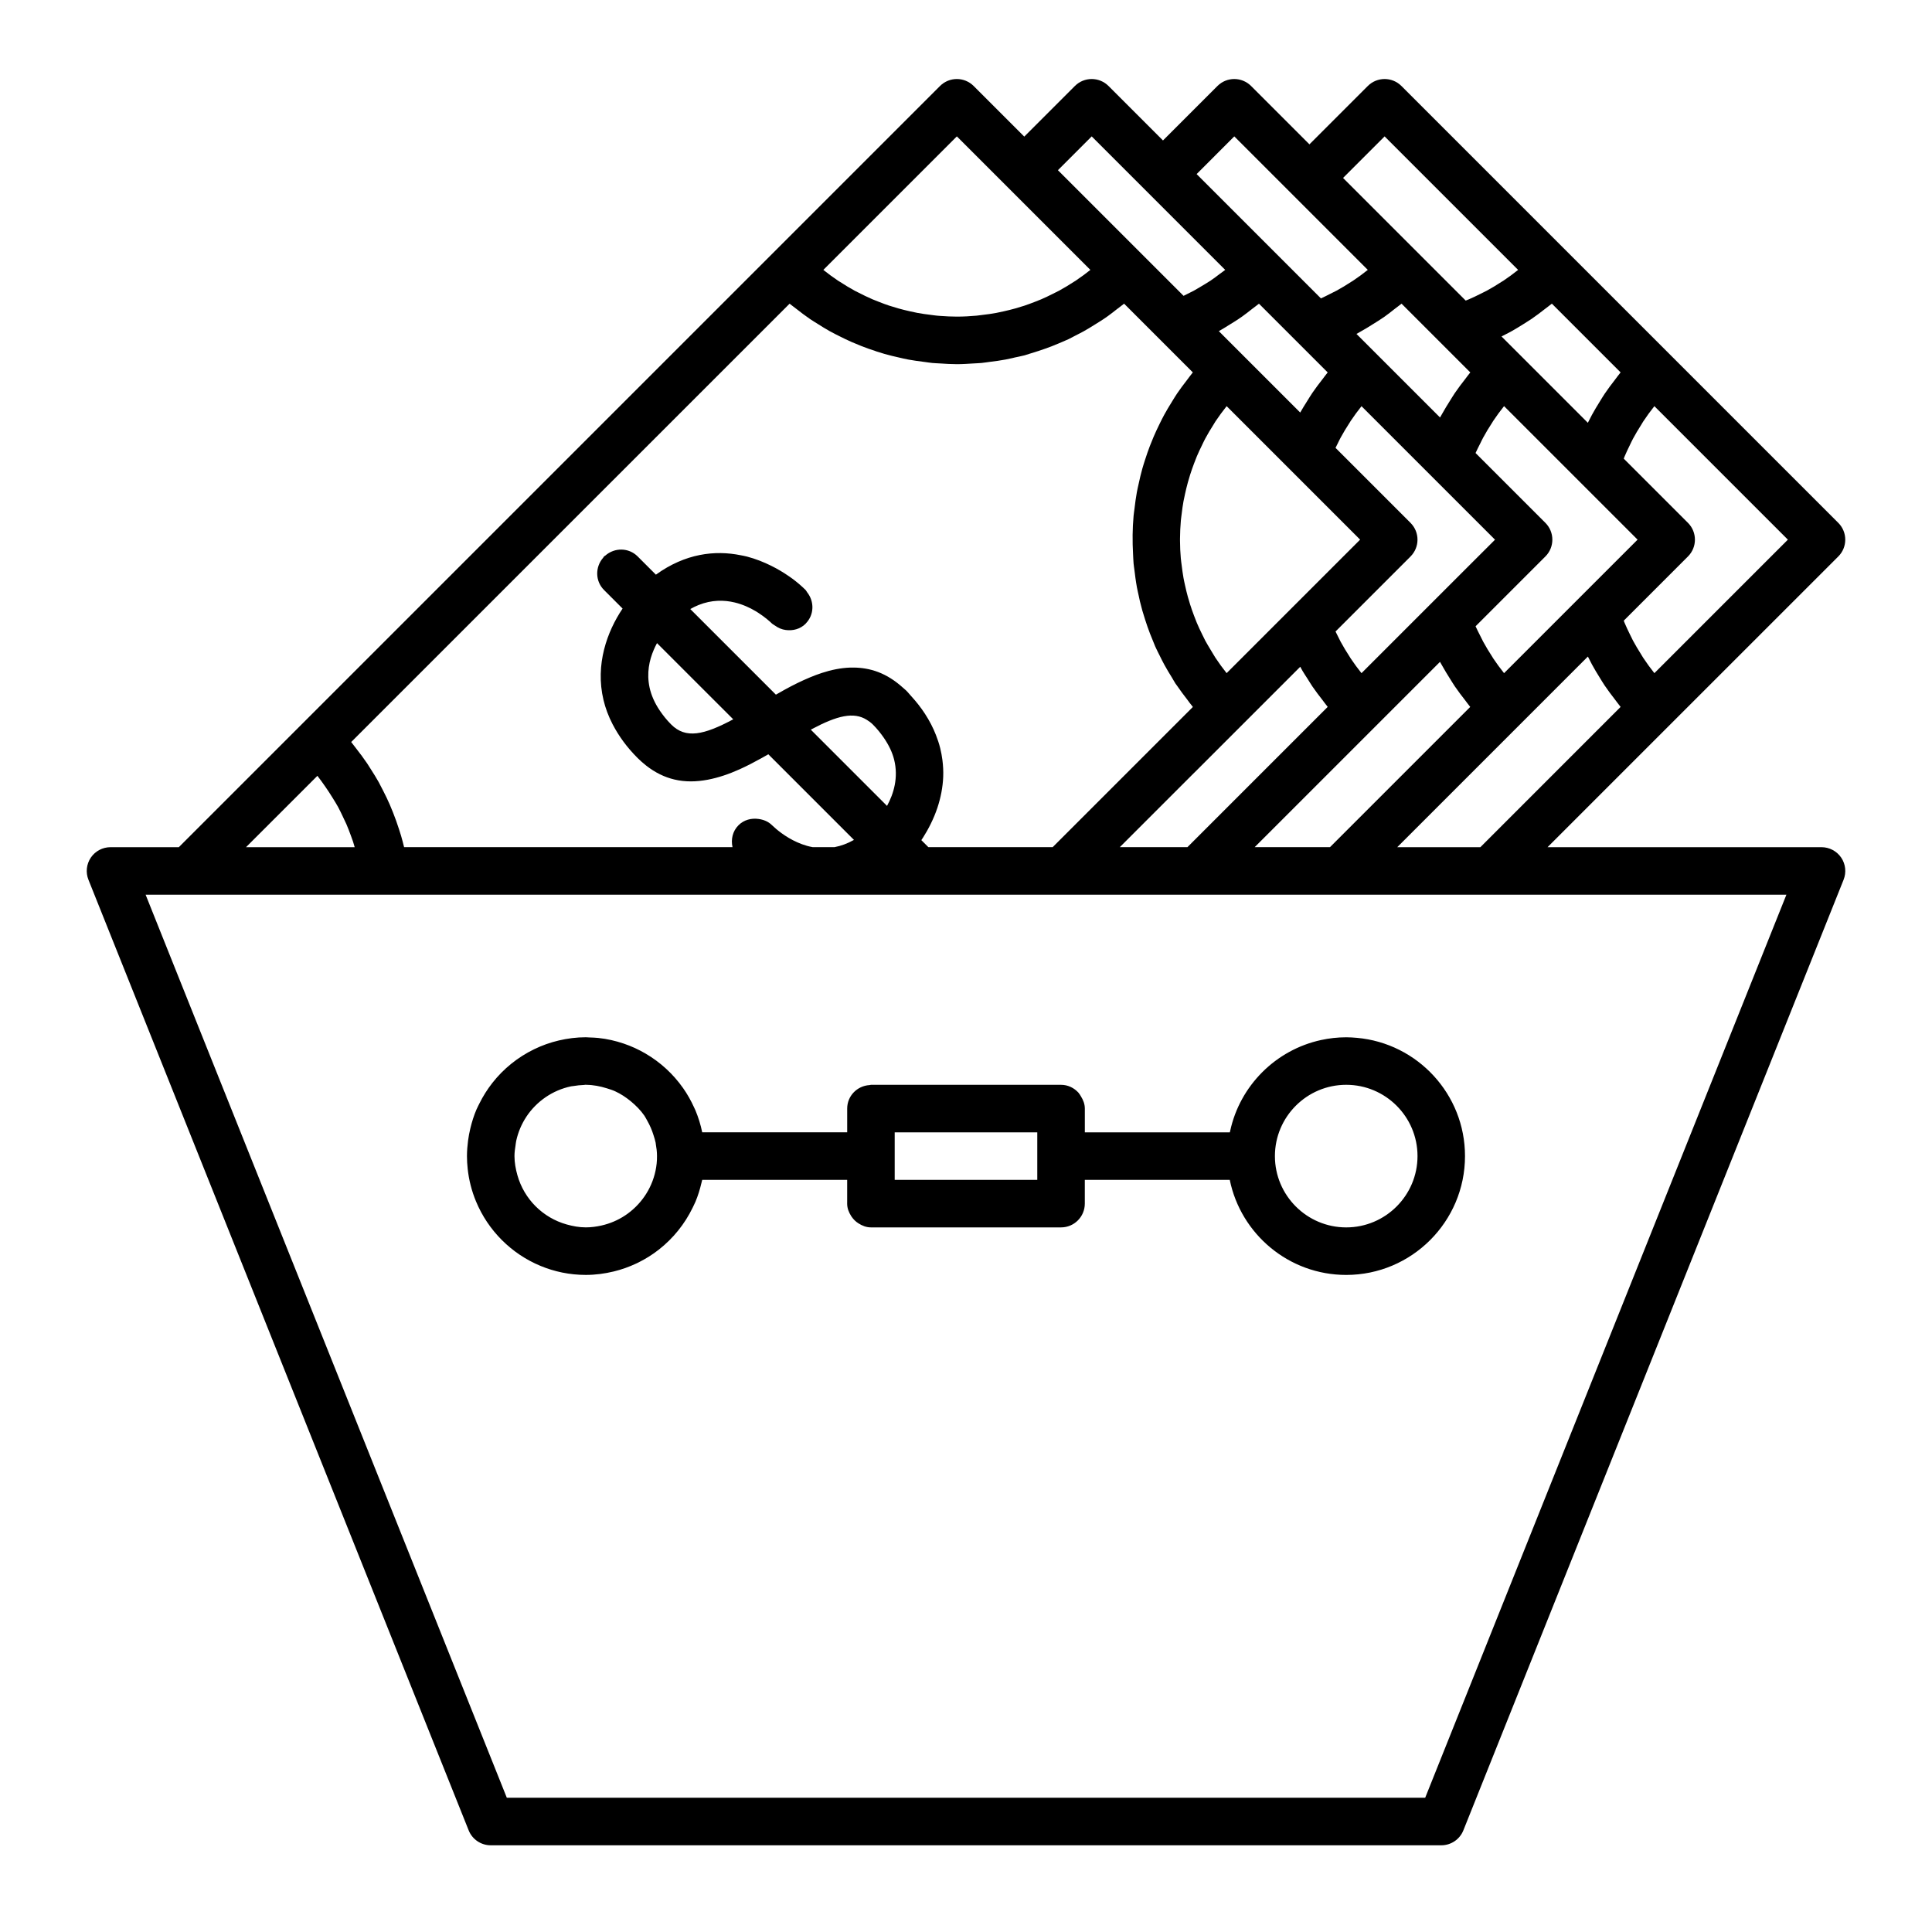 <?xml version="1.0" encoding="UTF-8"?>
<!-- The Best Svg Icon site in the world: iconSvg.co, Visit us! https://iconsvg.co -->
<svg fill="#000000" width="800px" height="800px" version="1.1" viewBox="144 144 512 512" xmlns="http://www.w3.org/2000/svg">
 <g>
  <path d="m631.17 291.47c2.457-2.457 2.457-6.445 0-8.906l-115.78-115.78c-2.457-2.457-6.445-2.457-8.906 0l-15.469 15.469-15.469-15.469c-2.457-2.457-6.445-2.457-8.906 0l-14.438 14.438-14.438-14.438c-2.457-2.457-6.445-2.457-8.906 0l-13.418 13.418-13.418-13.418c-2.457-2.457-6.445-2.457-8.906 0l-44.531 44.531-124.68 124.68-32.516 32.516h-18.105c-2.09 0-4.047 1.039-5.215 2.766-1.168 1.727-1.406 3.93-0.629 5.871l100.76 251.91c0.957 2.394 3.269 3.961 5.848 3.961h251.91c2.574 0 4.891-1.566 5.848-3.961l100.76-251.91c0.777-1.941 0.539-4.141-0.629-5.871-1.18-1.73-3.133-2.766-5.227-2.766h-72.594l32.516-32.516zm-81.332-62.926c1.273-0.867 2.504-1.809 3.723-2.766 0.48-0.379 0.977-0.719 1.445-1.109 0.082-0.07 0.172-0.125 0.258-0.195l18.211 18.211c-0.09 0.109-0.168 0.227-0.258 0.336-0.457 0.555-0.863 1.137-1.301 1.707-0.918 1.184-1.82 2.371-2.644 3.602-0.469 0.695-0.887 1.41-1.328 2.117-0.715 1.148-1.41 2.297-2.051 3.477-0.383 0.699-0.734 1.41-1.094 2.121l-22.879-22.879c0.059-0.031 0.117-0.059 0.176-0.09 0.754-0.383 1.516-0.762 2.258-1.168 1.184-0.656 2.336-1.367 3.481-2.086 0.676-0.438 1.348-0.836 2.004-1.277zm-80.766 23.09 35.375 35.375-35.379 35.379c-1.059-1.324-2.047-2.691-2.973-4.086-0.203-0.309-0.371-0.629-0.57-0.938-0.258-0.406-0.5-0.82-0.746-1.234-0.469-0.781-0.941-1.559-1.371-2.352-0.297-0.559-0.559-1.129-0.836-1.691-0.488-0.996-0.969-2-1.395-3.019-0.105-0.25-0.195-0.504-0.297-0.754-0.156-0.387-0.312-0.781-0.457-1.176-0.367-0.977-0.715-1.961-1.031-2.953-0.211-0.672-0.414-1.34-0.598-2.019-0.266-0.961-0.5-1.93-0.711-2.902-0.012-0.047-0.02-0.09-0.031-0.133-0.145-0.66-0.297-1.32-0.414-1.984-0.195-1.102-0.344-2.211-0.48-3.32-0.07-0.586-0.168-1.168-0.215-1.754 0-0.023-0.012-0.051-0.012-0.082-0.137-1.566-0.211-3.141-0.215-4.711v-0.562c0.012-1.598 0.086-3.199 0.227-4.793 0.051-0.586 0.145-1.168 0.215-1.754 0.133-1.109 0.277-2.215 0.48-3.32 0.121-0.664 0.273-1.324 0.418-1.984 0.223-1.02 0.465-2.023 0.742-3.031 0.188-0.676 0.387-1.352 0.598-2.019 0.312-0.992 0.66-1.977 1.027-2.953 0.242-0.645 0.488-1.289 0.754-1.93 0.43-1.02 0.906-2.016 1.395-3.012 0.277-0.57 0.539-1.145 0.84-1.703 0.648-1.215 1.367-2.398 2.106-3.566 0.203-0.312 0.371-0.641 0.578-0.953 0.93-1.375 1.918-2.738 2.977-4.062zm-2.066-19.875c1.078-0.605 2.125-1.266 3.176-1.926 0.648-0.406 1.309-0.789 1.945-1.223l0.004-0.004c0.031-0.02 0.066-0.051 0.098-0.07 0.352-0.238 0.699-0.473 1.047-0.719 0.004-0.004 0.016-0.012 0.02-0.016 0.898-0.637 1.758-1.324 2.625-2.004 0.484-0.379 0.992-0.727 1.465-1.117 0.047-0.035 0.09-0.066 0.137-0.105 0.039-0.031 0.082-0.059 0.121-0.09l18.211 18.211c-0.066 0.082-0.125 0.168-0.191 0.246-0.402 0.488-0.762 1.004-1.148 1.5-0.941 1.203-1.867 2.414-2.719 3.668-0.457 0.672-0.871 1.367-1.301 2.051-0.66 1.047-1.32 2.09-1.926 3.168l-19.203-19.203zm-5.836 116.35 27.41-27.41c0.207 0.367 0.402 0.746 0.613 1.109 0.406 0.695 0.867 1.367 1.301 2.047 0.438 0.691 0.852 1.391 1.309 2.066 0.852 1.25 1.777 2.457 2.715 3.656 0.387 0.5 0.746 1.02 1.148 1.508 0.066 0.082 0.121 0.168 0.191 0.246l-37.168 37.168h-17.922l19.297-19.297zm19.859 15.875 44.586-44.586c0.191 0.363 0.414 0.715 0.613 1.074 0.641 1.152 1.328 2.277 2.035 3.394 0.438 0.691 0.852 1.391 1.309 2.066 0.852 1.25 1.777 2.457 2.715 3.656 0.387 0.5 0.746 1.02 1.148 1.508 0.066 0.082 0.121 0.168 0.191 0.246l-37.164 37.164h-19.961zm49.977-67.785-26.195 26.195c-1.02-1.266-1.969-2.574-2.867-3.91-0.102-0.156-0.188-0.316-0.289-0.473-0.848-1.293-1.641-2.613-2.379-3.965-0.277-0.516-0.52-1.043-0.785-1.566-0.188-0.371-0.383-0.746-0.562-1.125l19.883-19.883c0.004-0.004 0.012-0.016 0.016-0.023 2.43-2.453 2.43-6.402 0-8.855-0.004-0.004-0.012-0.016-0.016-0.023l-19.883-19.883c0.18-0.379 0.371-0.75 0.562-1.125 0.262-0.523 0.504-1.055 0.785-1.57 0.73-1.34 1.523-2.656 2.363-3.934 0.105-0.168 0.195-0.336 0.309-0.504 0.898-1.336 1.848-2.641 2.867-3.91l35.379 35.379zm-27.527-63.703c0.363-0.191 0.711-0.414 1.066-0.609 1.164-0.641 2.293-1.34 3.414-2.051 0.684-0.434 1.375-0.84 2.047-1.301 0.312-0.211 0.625-0.414 0.934-0.629 0.945-0.664 1.848-1.395 2.766-2.117 0.484-0.379 0.992-0.727 1.465-1.117 0.082-0.07 0.172-0.125 0.258-0.195l18.215 18.215c-0.066 0.082-0.125 0.168-0.191 0.246-0.402 0.488-0.762 1.004-1.148 1.5-0.941 1.203-1.867 2.414-2.719 3.668-0.457 0.672-0.871 1.367-1.301 2.051-0.711 1.125-1.406 2.258-2.051 3.414-0.195 0.359-0.418 0.707-0.609 1.066l-20.727-20.727zm31.59 77.449 18.477-18.477c2.457-2.457 2.457-6.445 0-8.906l-18.508-18.508c0.379-0.852 0.812-1.676 1.23-2.508 0.262-0.523 0.504-1.055 0.785-1.57 0.73-1.34 1.523-2.656 2.363-3.934 0.105-0.168 0.195-0.336 0.309-0.504 0.898-1.336 1.848-2.641 2.867-3.91l35.383 35.383-35.383 35.383c-1.02-1.266-1.969-2.574-2.867-3.91-0.102-0.156-0.188-0.316-0.289-0.473-0.848-1.293-1.641-2.613-2.379-3.965-0.277-0.516-0.52-1.043-0.785-1.566-0.418-0.832-0.852-1.656-1.23-2.508zm-24.133-129.8 35.383 35.383c-1.266 1.012-2.57 1.969-3.906 2.863-0.172 0.109-0.348 0.207-0.52 0.316-1.281 0.836-2.586 1.629-3.926 2.352-0.516 0.277-1.043 0.52-1.562 0.781-1.023 0.516-2.051 1.012-3.098 1.465-0.293 0.125-0.59 0.23-0.883 0.352l-32.5-32.5zm-39.836 0 35.379 35.379c-1.266 1.02-2.574 1.969-3.91 2.867-0.152 0.102-0.316 0.188-0.469 0.289-1.293 0.848-2.613 1.648-3.969 2.383-0.508 0.277-1.031 0.516-1.547 0.777-0.836 0.422-1.668 0.855-2.523 1.238l-32.945-32.945zm-37.789 0 35.379 35.379c-0.457 0.367-0.941 0.684-1.41 1.039-0.828 0.621-1.641 1.258-2.5 1.828-0.152 0.102-0.316 0.188-0.469 0.289-0.691 0.453-1.406 0.871-2.117 1.293-0.098 0.059-0.191 0.121-0.293 0.176-0.52 0.309-1.031 0.621-1.562 0.906-0.508 0.277-1.031 0.516-1.547 0.777-0.379 0.191-0.754 0.387-1.137 0.57l-33.297-33.297zm-71.098 35.363 35.363-35.363 35.383 35.383c-1.188 0.957-2.418 1.848-3.672 2.699-0.082 0.051-0.152 0.109-0.23 0.168-0.172 0.109-0.348 0.207-0.52 0.316-1.281 0.836-2.586 1.629-3.926 2.352-0.332 0.18-0.68 0.332-1.012 0.508-0.18 0.098-0.367 0.18-0.551 0.277-1.023 0.516-2.051 1.012-3.098 1.465-0.508 0.215-1.023 0.414-1.535 0.613-0.102 0.039-0.207 0.082-0.309 0.121-0.871 0.336-1.742 0.664-2.629 0.961-0.012 0.004-0.02 0.004-0.031 0.012-0.121 0.039-0.246 0.07-0.367 0.109-0.648 0.211-1.301 0.406-1.953 0.594-1.039 0.293-2.086 0.551-3.141 0.785-0.645 0.145-1.293 0.293-1.945 0.414-0.609 0.109-1.219 0.211-1.828 0.301-0.441 0.066-0.891 0.109-1.34 0.172-0.105 0.016-0.211 0.023-0.316 0.039-0.57 0.07-1.129 0.16-1.699 0.215-1.742 0.16-3.5 0.258-5.269 0.258-1.438 0-2.856-0.074-4.273-0.176-0.023 0-0.055 0-0.082-0.004-0.309-0.023-0.613-0.047-0.922-0.074-0.57-0.051-1.133-0.145-1.703-0.215-1.168-0.141-2.332-0.301-3.481-0.516-0.16-0.031-0.324-0.07-0.484-0.102-0.488-0.098-0.977-0.207-1.465-0.312-1.055-0.238-2.102-0.488-3.141-0.785-0.656-0.188-1.309-0.383-1.953-0.594-0.168-0.055-0.336-0.098-0.504-0.152-0.852-0.281-1.688-0.605-2.519-0.926-0.621-0.242-1.238-0.473-1.848-0.734-0.664-0.289-1.316-0.59-1.969-0.902-0.379-0.18-0.75-0.371-1.125-0.562-0.523-0.262-1.055-0.508-1.57-0.785-1.336-0.727-2.641-1.516-3.918-2.352-0.172-0.109-0.352-0.207-0.52-0.316-1.336-0.898-2.641-1.848-3.906-2.863zm-8.965 8.973c0.082 0.07 0.172 0.125 0.258 0.195 0.469 0.387 0.969 0.73 1.445 1.109 1.219 0.957 2.449 1.898 3.723 2.766 0.656 0.441 1.328 0.848 1.996 1.266 1.062 0.672 2.121 1.34 3.215 1.949 0.086 0.051 0.18 0.09 0.266 0.137 0.746 0.414 1.5 0.789 2.258 1.168 1.133 0.574 2.277 1.125 3.441 1.633 0.02 0.012 0.039 0.016 0.059 0.023 0.797 0.348 1.594 0.676 2.402 0.992 1.195 0.469 2.402 0.898 3.629 1.293 0.125 0.039 0.246 0.098 0.371 0.137 0.691 0.223 1.387 0.438 2.086 0.641 1.27 0.363 2.559 0.672 3.856 0.961 0.801 0.18 1.598 0.379 2.402 0.527 1.43 0.266 2.875 0.457 4.328 0.641 0.695 0.086 1.379 0.207 2.074 0.273 0.684 0.066 1.375 0.082 2.066 0.125 1.48 0.098 2.961 0.191 4.457 0.191 1.492 0 2.969-0.102 4.445-0.191 0.691-0.047 1.391-0.059 2.074-0.125 0.699-0.066 1.387-0.188 2.074-0.273 1.449-0.176 2.898-0.367 4.328-0.641 0.625-0.117 1.238-0.258 1.859-0.395 0.18-0.039 0.363-0.098 0.543-0.137 0.848-0.191 1.703-0.336 2.539-0.559 0.051-0.016 0.102-0.023 0.145-0.039 0.395-0.105 0.777-0.25 1.164-0.367 0.828-0.238 1.641-0.504 2.457-0.77 1.223-0.398 2.434-0.828 3.629-1.293 0.805-0.316 1.605-0.645 2.402-0.992 0.637-0.277 1.281-0.535 1.906-0.828 0.539-0.258 1.062-0.559 1.598-0.828 0.754-0.383 1.516-0.762 2.258-1.168 1.133-0.625 2.231-1.305 3.332-1.996l0.004-0.004c0.051-0.031 0.098-0.059 0.145-0.09 0.664-0.422 1.34-0.82 1.996-1.266 0.398-0.273 0.789-0.543 1.18-0.82 0.016-0.012 0.023-0.02 0.039-0.031 0.781-0.559 1.535-1.164 2.297-1.758 0.066-0.051 0.137-0.105 0.207-0.156 0.48-0.379 0.977-0.719 1.445-1.109 0.082-0.07 0.172-0.125 0.258-0.195l18.211 18.211c-0.09 0.109-0.168 0.227-0.258 0.336-0.457 0.555-0.863 1.137-1.301 1.707-0.918 1.184-1.82 2.371-2.644 3.602-0.469 0.695-0.887 1.41-1.328 2.117-0.715 1.148-1.41 2.297-2.051 3.477-0.414 0.762-0.797 1.535-1.18 2.309-0.578 1.168-1.129 2.344-1.637 3.531-0.336 0.797-0.664 1.594-0.973 2.398-0.465 1.215-0.887 2.434-1.281 3.668-0.258 0.801-0.516 1.602-0.742 2.41-0.363 1.289-0.664 2.59-0.945 3.894-0.168 0.766-0.352 1.527-0.492 2.293-0.266 1.457-0.457 2.922-0.629 4.387-0.074 0.625-0.18 1.246-0.238 1.875-0.309 3.375-0.328 6.769-0.141 10.156 0.047 0.836 0.066 1.668 0.141 2.504 0.055 0.629 0.168 1.25 0.242 1.875 0.074 0.656 0.156 1.309 0.25 1.965 0.121 0.812 0.23 1.617 0.383 2.422 0.141 0.77 0.328 1.527 0.492 2.293 0.105 0.484 0.195 0.973 0.312 1.457 0.195 0.816 0.406 1.629 0.637 2.438 0.227 0.805 0.484 1.605 0.742 2.41 0.395 1.234 0.816 2.453 1.281 3.668 0.309 0.805 0.629 1.602 0.973 2.402 0.141 0.332 0.262 0.676 0.406 1.008 0.379 0.852 0.812 1.684 1.23 2.523 0.383 0.777 0.766 1.547 1.18 2.309 0.641 1.18 1.34 2.332 2.055 3.481 0.312 0.5 0.57 1.02 0.891 1.512 0.137 0.203 0.297 0.395 0.434 0.594 0.832 1.234 1.738 2.43 2.66 3.621 0.242 0.312 0.449 0.637 0.695 0.941 0.195 0.246 0.387 0.5 0.59 0.746 0.09 0.109 0.168 0.227 0.258 0.336l-37.156 37.156h-32.941l-1.863-1.863c0.152-0.223 0.297-0.438 0.449-0.676 1.367-2.152 2.781-4.828 3.824-7.945 0.441-1.336 0.785-2.664 1.039-3.996 0.262-1.391 0.43-2.781 0.484-4.156 0.059-1.508-0.023-2.996-0.211-4.473-0.133-1.047-0.332-2.09-0.586-3.125-0.289-1.18-0.68-2.336-1.129-3.488-0.746-1.918-1.719-3.793-2.902-5.613-1.059-1.633-2.301-3.215-3.703-4.746-0.074-0.086-0.152-0.172-0.227-0.258-0.332-0.359-0.613-0.73-0.961-1.078-0.309-0.309-0.621-0.539-0.926-0.82-2.144-1.949-4.352-3.324-6.606-4.176-2.144-0.812-4.332-1.168-6.523-1.18-0.301 0-0.609-0.004-0.91 0.004-2.492 0.09-5.004 0.609-7.488 1.422-1.031 0.336-2.062 0.727-3.078 1.148-2.273 0.941-4.516 2.055-6.699 3.254-0.754 0.414-1.508 0.836-2.242 1.266-0.051 0.031-0.098 0.055-0.145 0.086l-22.691-22.691c0.742-0.418 1.473-0.777 2.195-1.066 3.473-1.391 6.731-1.359 9.578-0.676 2.125 0.516 4.012 1.379 5.57 2.316 0.215 0.133 0.422 0.258 0.625 0.387 1.82 1.168 3.141 2.348 3.742 2.938 0.09 0.09 0.215 0.121 0.316 0.207 0.141 0.121 0.309 0.191 0.453 0.297 0.852 0.621 1.785 1.004 2.781 1.145 1.895 0.266 3.871-0.215 5.324-1.672 0.02-0.02 0.023-0.047 0.039-0.066 2.231-2.289 2.293-5.801 0.352-8.246-0.152-0.191-0.223-0.418-0.395-0.594-1.004-1.004-2.211-2.047-3.578-3.059-0.293-0.215-0.609-0.422-0.91-0.637-1.402-0.973-2.949-1.895-4.629-2.731-1.996-0.988-4.144-1.848-6.453-2.453-0.539-0.141-1.098-0.238-1.652-0.348-6.84-1.387-14.688-0.473-22.469 5.148l-4.836-4.836c-2.363-2.363-6.106-2.394-8.578-0.215-0.102 0.09-0.227 0.121-0.328 0.215-0.102 0.098-0.125 0.227-0.215 0.328-2.18 2.473-2.144 6.219 0.215 8.578l4.914 4.914c-4.09 6.066-7.301 14.816-5.062 24.219 0.508 2.137 1.305 4.297 2.434 6.473 0.02 0.035 0.039 0.07 0.059 0.105 1.543 2.941 3.641 5.906 6.559 8.816 0.711 0.711 1.426 1.328 2.152 1.906 0.031 0.023 0.066 0.059 0.098 0.086 2.43 1.906 4.926 3.09 7.461 3.691 2.918 0.699 5.883 0.621 8.844 0.066 2.84-0.535 5.68-1.512 8.457-2.762 1.969-0.887 3.906-1.895 5.801-2.953 0.562-0.312 1.125-0.625 1.676-0.945 0.051-0.031 0.098-0.055 0.145-0.086l22.691 22.691c-1.758 0.996-3.473 1.598-5.129 1.914h-5.84c-0.508-0.098-1.008-0.203-1.492-0.344-3.606-1.027-6.457-3.047-8.09-4.422-0.031-0.023-0.055-0.047-0.086-0.07-0.453-0.383-0.828-0.727-1.062-0.957-1.004-1.004-2.273-1.492-3.578-1.672-1.895-0.266-3.871 0.215-5.324 1.672-1.578 1.578-2.031 3.769-1.582 5.793h-55.383l-2.449 0.004h-29.203c-0.242-0.996-0.504-1.984-0.789-2.973-0.086-0.293-0.18-0.578-0.273-0.867-0.098-0.316-0.195-0.637-0.297-0.945-0.465-1.445-0.973-2.875-1.531-4.289-0.156-0.398-0.328-0.797-0.492-1.195-0.137-0.328-0.266-0.664-0.406-0.992-0.543-1.25-1.137-2.473-1.758-3.688-0.242-0.48-0.484-0.957-0.742-1.43-0.152-0.277-0.281-0.57-0.438-0.848-0.641-1.148-1.344-2.262-2.055-3.375-0.324-0.508-0.629-1.023-0.969-1.527-0.938-1.391-1.945-2.734-2.984-4.062-0.336-0.43-0.645-0.871-0.992-1.293-0.102-0.121-0.188-0.25-0.289-0.371zm25.824 133.09-20.199-20.199c0.098-0.051 0.203-0.109 0.301-0.168 6.629-3.516 11.043-4.66 14.57-2.418 0.539 0.344 1.066 0.711 1.566 1.211 1.195 1.195 2.125 2.383 2.934 3.559 1.336 1.949 2.227 3.859 2.695 5.699 1.223 4.832-0.133 9.137-1.867 12.316zm-40.758-22.945c-7.82 4.18-12.594 5.219-16.438 1.375-1.223-1.223-2.172-2.438-2.992-3.641-1.438-2.117-2.312-4.188-2.742-6.168-0.812-3.789-0.086-7.234 1.137-10.039 0.262-0.605 0.539-1.18 0.836-1.719l9.348 9.348zm-110.22 14.996 0.02-0.02c0.719 0.902 1.367 1.84 2.023 2.769 0.719 1.023 1.391 2.062 2.035 3.113 0.48 0.781 0.973 1.551 1.41 2.352 0.492 0.906 0.926 1.84 1.367 2.769 0.012 0.02 0.016 0.035 0.023 0.055 0.273 0.574 0.562 1.145 0.816 1.727 0.422 0.973 0.797 1.965 1.16 2.957 0.203 0.551 0.414 1.098 0.594 1.652 0.012 0.035 0.02 0.074 0.035 0.109 0.156 0.465 0.277 0.938 0.418 1.406h-28.797zm389.32 31.488-95.723 239.31h-243.38l-88.031-220.08-5.934-14.844-0.293-0.734-1.461-3.652zm-81.105-12.594h-22.027l50.523-50.523c0.352 0.711 0.711 1.414 1.09 2.117 0.641 1.18 1.34 2.332 2.055 3.481 0.438 0.707 0.855 1.414 1.324 2.106 0.832 1.234 1.738 2.43 2.66 3.621 0.434 0.559 0.832 1.137 1.285 1.688 0.09 0.109 0.168 0.227 0.258 0.336zm46.121-46.121c-1.059-1.324-2.047-2.691-2.973-4.086-0.203-0.309-0.371-0.629-0.57-0.938-0.746-1.18-1.461-2.367-2.117-3.582-0.297-0.559-0.559-1.129-0.836-1.691-0.488-0.996-0.969-2-1.395-3.019-0.082-0.195-0.152-0.395-0.23-0.59l17.02-17.02c2.457-2.457 2.457-6.445 0-8.906l-17.02-17.02c0.082-0.195 0.152-0.395 0.23-0.59 0.43-1.02 0.906-2.016 1.395-3.012 0.277-0.57 0.539-1.145 0.84-1.703 0.648-1.215 1.367-2.398 2.106-3.566 0.203-0.312 0.371-0.641 0.578-0.953 0.922-1.395 1.91-2.754 2.969-4.082l35.379 35.379-35.363 35.363z"/>
  <path d="m503.6 419.04c-0.938-0.086-1.879-0.148-2.836-0.148-2.281 0-4.504 0.258-6.644 0.719-12.031 2.602-21.523 12.086-24.117 24.117-0.023 0.117-0.059 0.23-0.086 0.352h-9.168l-7.949 0.004h-21.309v-6.297c0-1.219-0.438-2.293-1.039-3.254-0.191-0.309-0.363-0.621-0.598-0.887-0.016-0.016-0.02-0.035-0.035-0.055-1.152-1.273-2.777-2.102-4.629-2.102h-50.379c-0.121 0-0.215 0.059-0.336 0.066-0.012 0-0.02 0.004-0.031 0.004-3.301 0.203-5.93 2.875-5.93 6.223v6.297h-38.422c-0.414-2.031-1.023-3.984-1.809-5.856-0.09-0.211-0.195-0.406-0.289-0.621-0.012-0.02-0.016-0.035-0.023-0.051-0.828-1.84-1.812-3.582-2.961-5.219-0.004-0.012-0.016-0.016-0.02-0.023-2.602-3.691-5.965-6.785-9.875-9.078-0.012-0.004-0.023-0.016-0.035-0.02-1.828-1.074-3.773-1.965-5.812-2.656-2.141-0.719-4.367-1.238-6.688-1.48-0.012 0-0.016-0.004-0.023-0.004-0.77-0.082-1.559-0.105-2.348-0.133-0.328-0.012-0.645-0.051-0.973-0.051-2.457 0-4.836 0.312-7.133 0.848-2.297 0.535-4.492 1.324-6.57 2.336-4.332 2.106-8.113 5.164-11.055 8.918-1.324 1.691-2.481 3.523-3.441 5.465-0.246 0.5-0.504 0.988-0.727 1.5-0.016 0.035-0.035 0.07-0.055 0.109-0.672 1.578-1.188 3.231-1.598 4.922-0.266 1.098-0.48 2.215-0.625 3.356-0.168 1.328-0.281 2.668-0.281 4.039 0 1.137 0.066 2.262 0.188 3.367v0.004c0.324 3.027 1.082 5.926 2.207 8.637 3.199 7.719 9.371 13.891 17.09 17.09 3.699 1.535 7.75 2.391 12.004 2.391 2.551 0 5.019-0.336 7.391-0.91 2.09-0.504 4.09-1.219 5.996-2.117 0.176-0.086 0.359-0.172 0.535-0.258 1.945-0.961 3.773-2.109 5.465-3.441 3.754-2.949 6.812-6.727 8.918-11.059 0.051-0.105 0.102-0.207 0.152-0.312 0.207-0.434 0.422-0.855 0.609-1.301 0.664-1.586 1.18-3.25 1.578-4.957 0.066-0.281 0.152-0.555 0.211-0.836h38.414v5.832l-0.004 0.469c0 1.246 0.453 2.332 1.074 3.309 0.031 0.047 0.059 0.09 0.098 0.141 0.484 0.719 1.09 1.309 1.82 1.773 0.977 0.621 2.066 1.074 3.309 1.074h50.383c3.477 0 6.297-2.82 6.297-6.297v-6.297h38.414c2.926 14.355 15.648 25.191 30.852 25.191 17.359 0 31.488-14.125 31.488-31.488 0.012-16.406-12.605-29.91-28.641-31.344zm-185.88 35.219c-1.039 4.949-4.019 9.176-8.102 11.875-1.879 1.238-3.988 2.141-6.254 2.648-1.336 0.297-2.707 0.484-4.133 0.484-1.77 0-3.445-0.324-5.066-0.777-6.324-1.773-11.27-6.723-13.047-13.047-0.453-1.621-0.777-3.301-0.777-5.066 0-1.023 0.145-2.004 0.301-2.988 0.004-0.02 0.004-0.047 0.004-0.07 0.059-0.363 0.098-0.727 0.176-1.078 0.508-2.262 1.41-4.379 2.648-6.258 0.012-0.02 0.02-0.039 0.031-0.055 2.699-4.055 6.918-7.008 11.844-8.039 0.223-0.047 0.457-0.047 0.68-0.086 0.871-0.152 1.758-0.242 2.664-0.273 0.031 0 0.059-0.012 0.086-0.012 0.152-0.004 0.293-0.047 0.441-0.047 0.059 0 0.117 0.016 0.18 0.02h0.004c1.875 0.02 3.648 0.379 5.356 0.906 0.762 0.238 1.523 0.469 2.238 0.797 1.508 0.684 2.871 1.594 4.137 2.629 0.016 0.016 0.031 0.023 0.051 0.039 1.359 1.129 2.609 2.383 3.613 3.844 0.281 0.414 0.488 0.875 0.742 1.309 0.684 1.195 1.234 2.465 1.648 3.805 0.211 0.68 0.438 1.344 0.574 2.051v0.004c0.012 0.059 0.012 0.125 0.02 0.188 0 0.016 0 0.023 0.004 0.039 0.188 1.062 0.328 2.141 0.328 3.258 0.016 1.355-0.129 2.652-0.391 3.902zm101.17-9.848v12.266h-37.785v-12.594h37.785zm81.871 24.863c-10.418 0-18.895-8.473-18.895-18.895 0-10.418 8.473-18.895 18.895-18.895 10.418 0 18.895 8.473 18.895 18.895-0.004 10.418-8.477 18.895-18.895 18.895z"/>
 </g>
</svg>